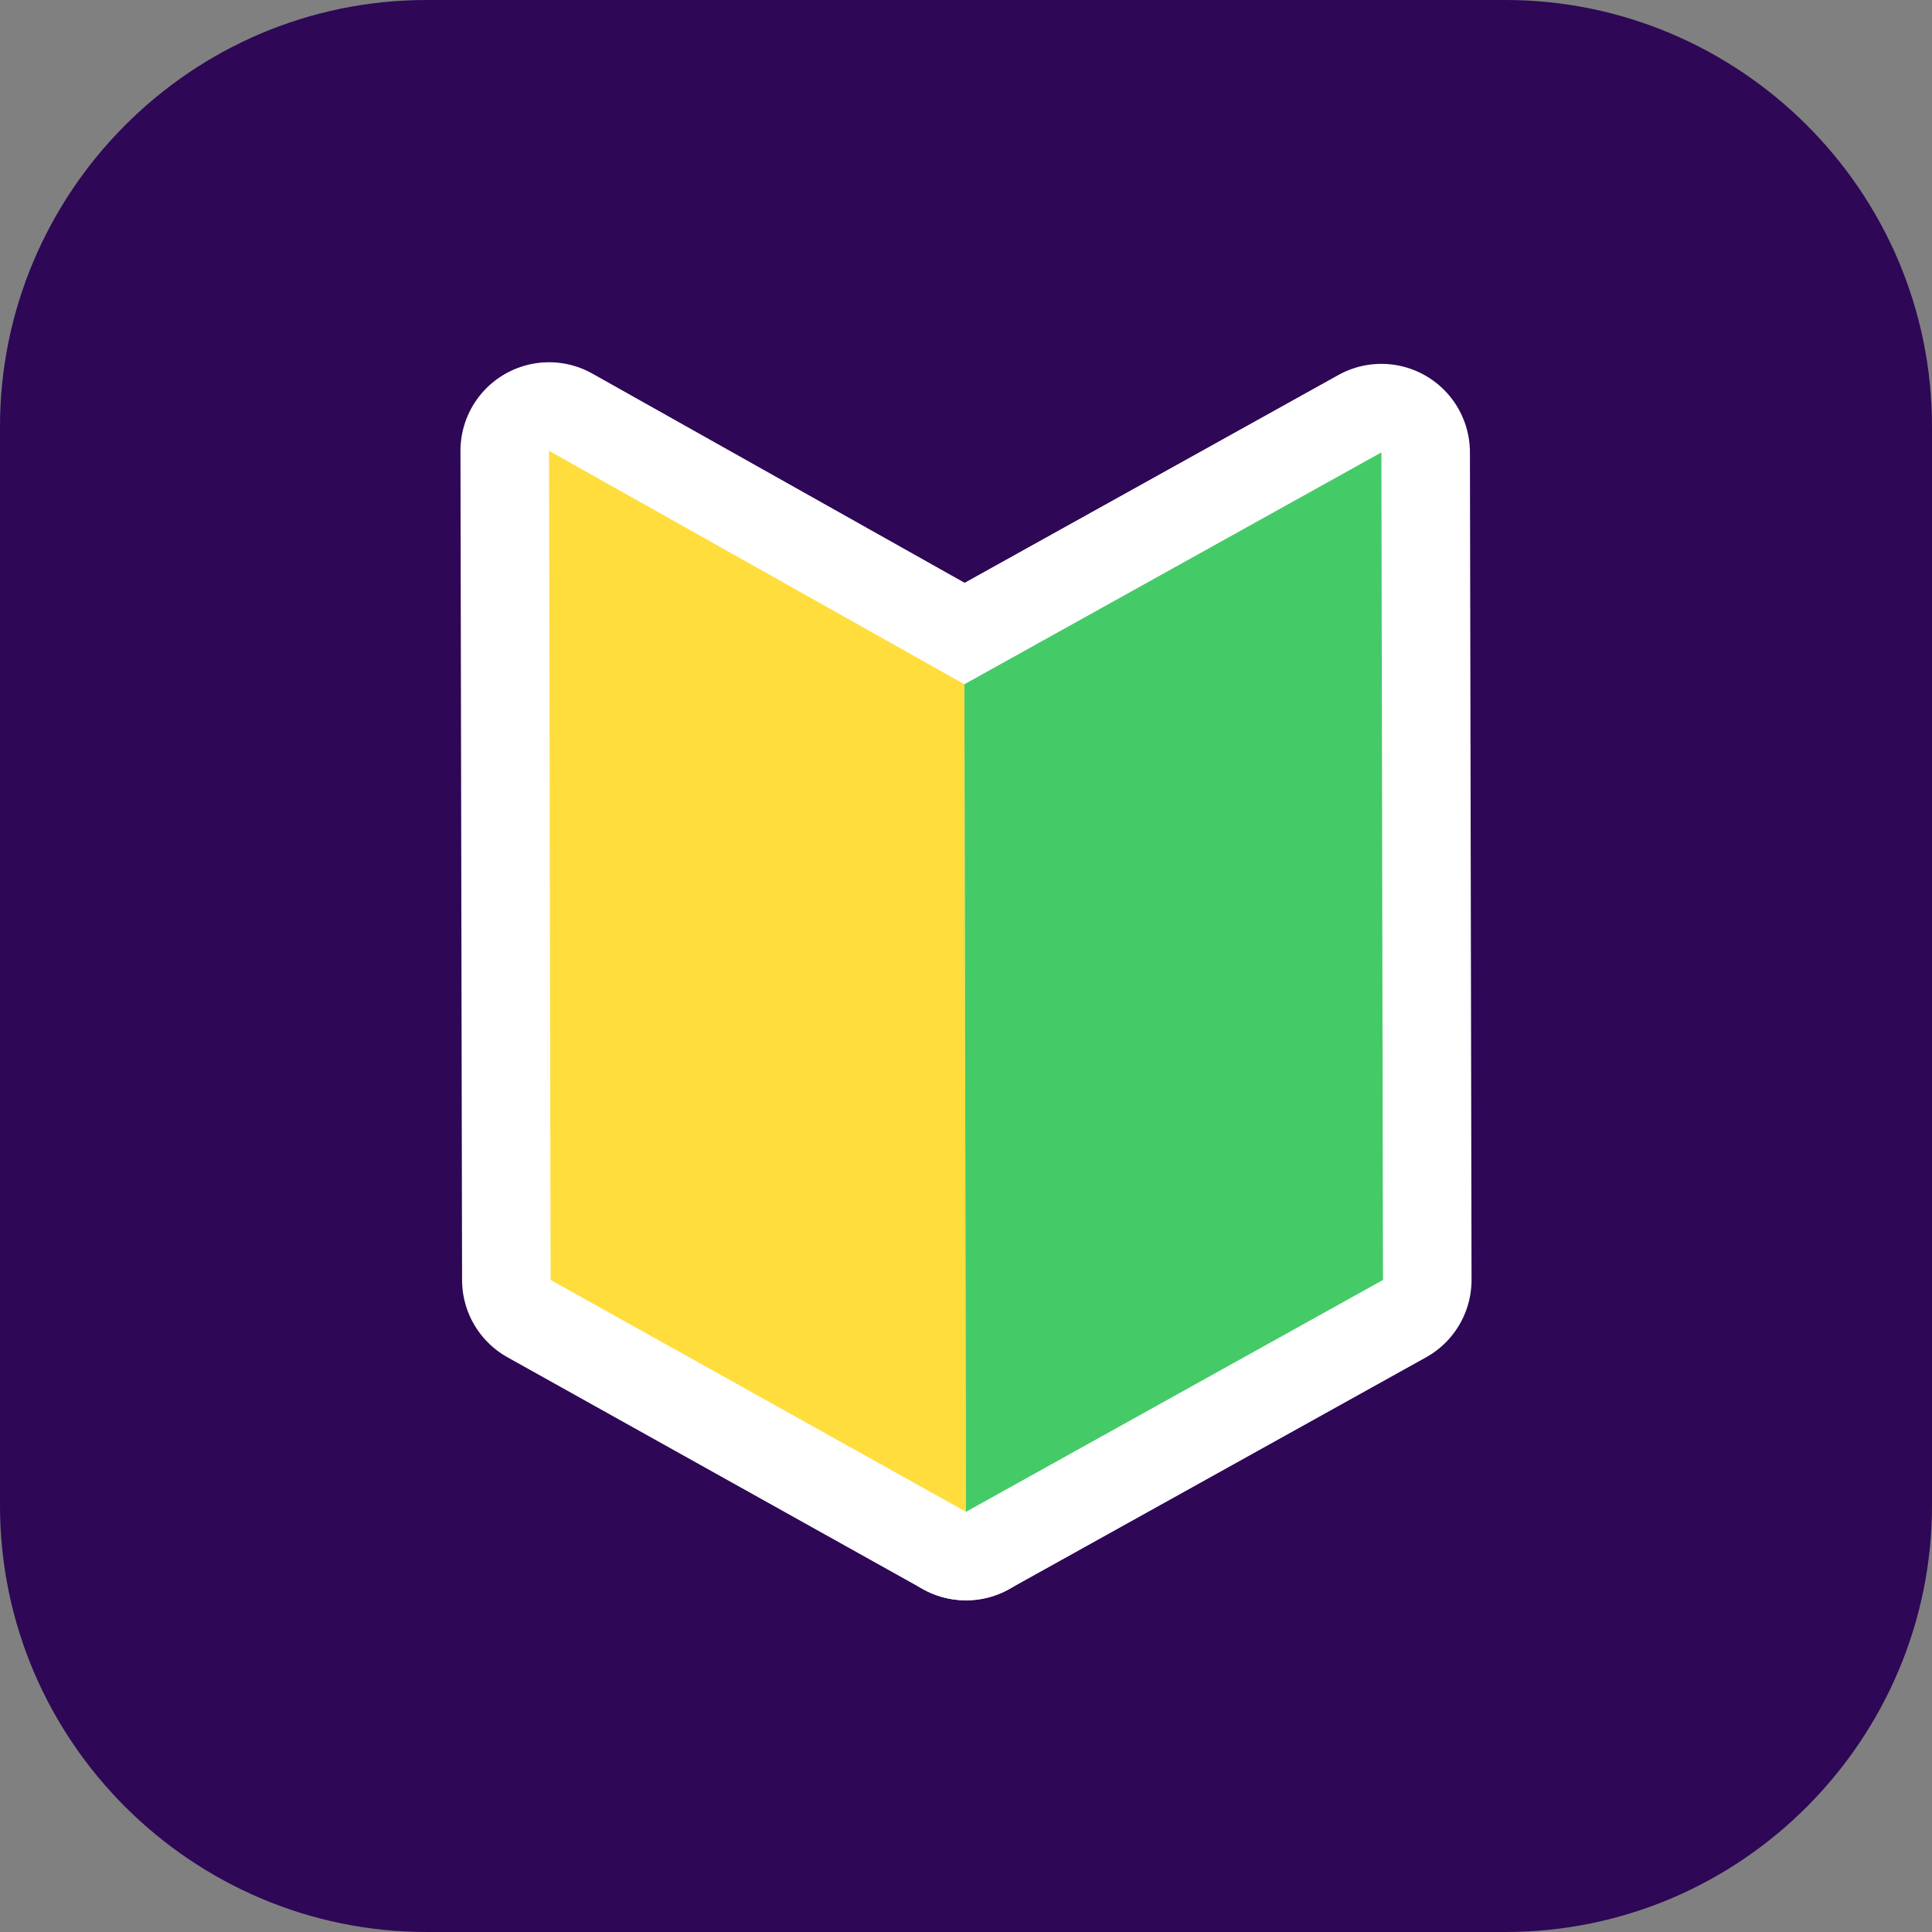 <?xml version="1.0" encoding="utf-8"?>
<!-- Generator: Adobe Illustrator 25.0.0, SVG Export Plug-In . SVG Version: 6.00 Build 0)  -->
<svg version="1.1" id="圖層_1" xmlns="http://www.w3.org/2000/svg" xmlns:xlink="http://www.w3.org/1999/xlink" x="0px" y="0px"
	 viewBox="0 0 120 120" style="enable-background:new 0 0 120 120;" xml:space="preserve">
<rect x="0" y="0" width="120" height="120" fill="#808080" stroke="none"/>
<style type="text/css">
	.st0{fill:#2E0756;}
	.st1{fill:none;stroke:#FFFFFF;stroke-width:11;stroke-linecap:round;stroke-linejoin:round;}
	.st2{fill:#FFDD3D;}
	.st3{fill:#45CA68;}
</style>
<g>
	<g>
		<path class="st0" d="M26.5,120C12,120,0,108.2,0,93.5v-67C0,12,11.8,0,26.5,0h67C108,0,120,11.8,120,26.5v67
			c0,14.5-11.8,26.5-26.5,26.5H26.5z"/>
	</g>
</g>
<g>
	<g>
		<polygon class="st1" points="60,93.9 34.2,79.5 34.1,28 59.9,42.5 		"/>
		<polygon class="st1" points="60,93.9 85.9,79.5 85.8,28.1 59.9,42.5 		"/>
	</g>
	<g>
		<polygon class="st2" points="60,93.9 34.2,79.5 34.1,28 59.9,42.5 		"/>
		<polygon class="st3" points="60,93.9 85.9,79.5 85.8,28.1 59.9,42.5 		"/>
	</g>
</g>
</svg>
